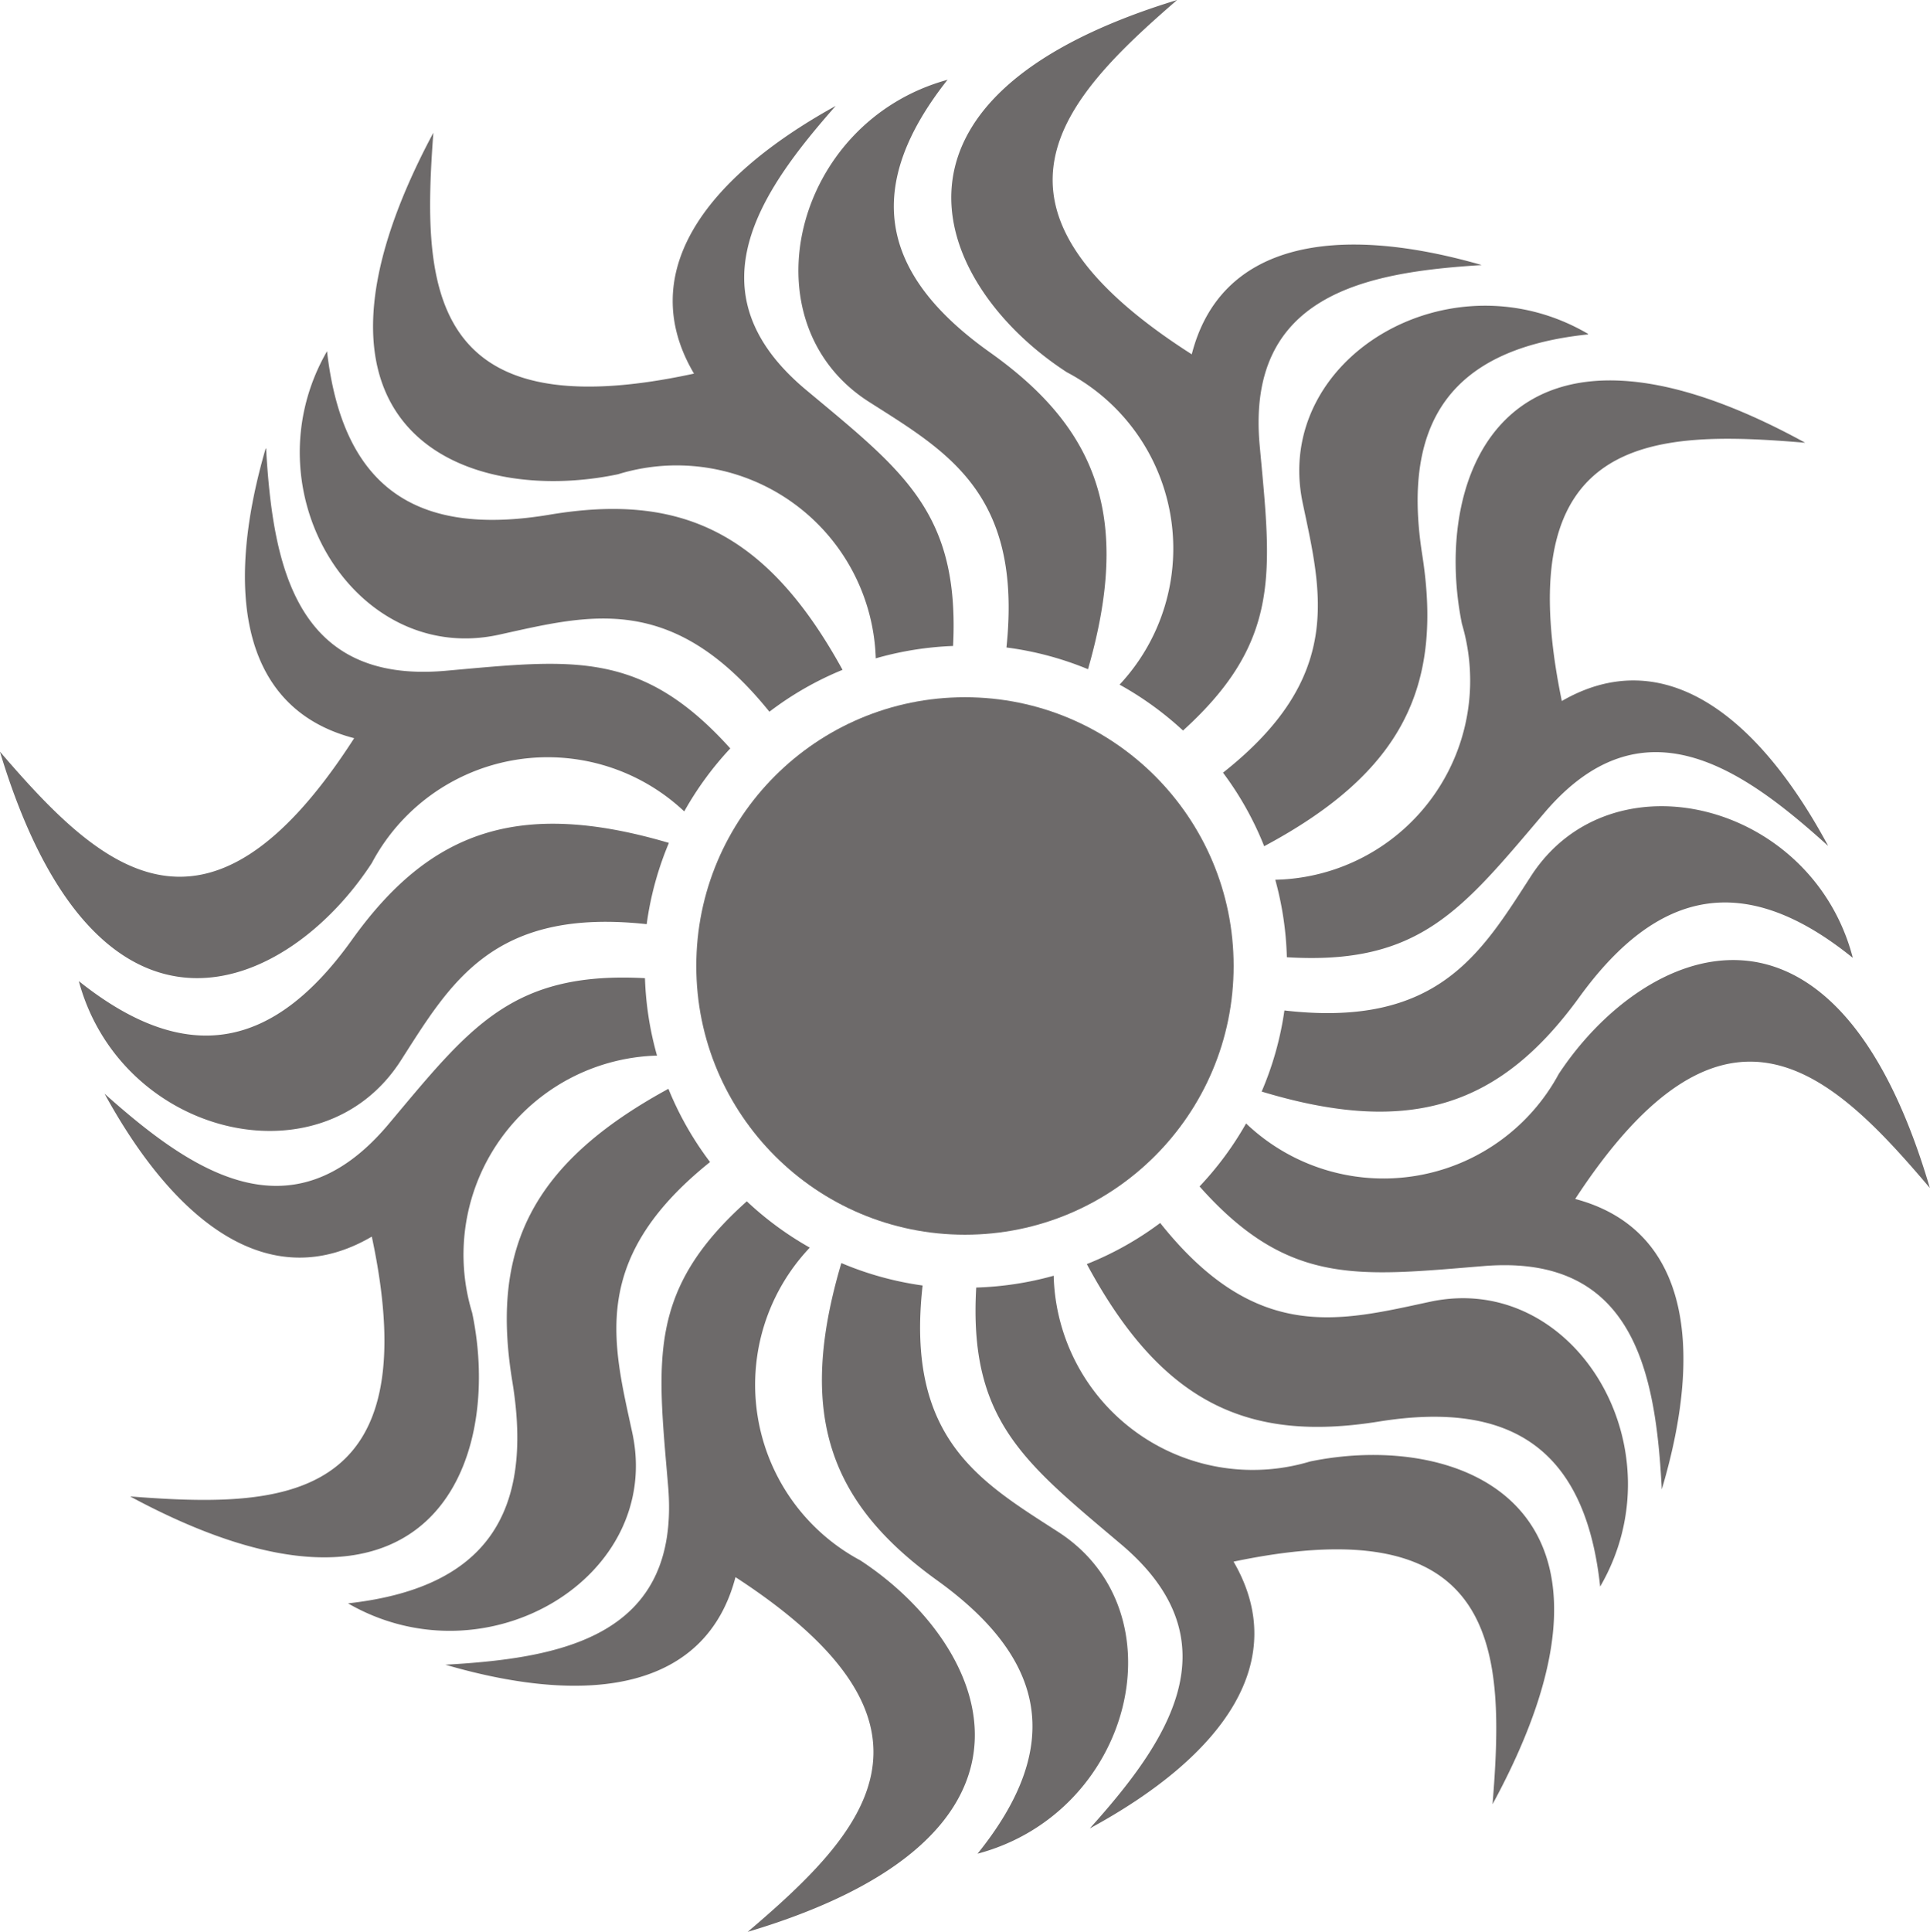 <svg xmlns="http://www.w3.org/2000/svg" width="24.517" height="24.534" viewBox="0 0 24.517 24.534">
  <g id="meghtechnologies_logo" data-name="meghtechnologies logo" transform="translate(142.706 27.056)">
    <g id="Group_70" data-name="Group 70" transform="translate(-132.561 -27.056)">
      <path id="Path_72" data-name="Path 72" d="M-16.969-14.11c-1.462.091-2.99.372-2.814,2.291.147,1.6.284,2.479-.974,3.62a4.122,4.122,0,0,0-.806-.583,2.53,2.53,0,0,0-.669-3.967c-1.628-1.052-2.752-3.461,1.4-4.728-1.449,1.254-2.76,2.619.186,4.5.358-1.4,1.79-1.677,3.677-1.136m-6.776-2.355c-1.087,1.373-.861,2.475.535,3.466,1.372.974,1.8,2.1,1.246,4.024A4.083,4.083,0,0,0-23-9.254c.206-1.955-.755-2.488-1.744-3.118-1.581-1.006-.969-3.556,1-4.093" transform="translate(25.64 17.477)" fill="#6d6a6a" fill-rule="evenodd"/>
    </g>
    <g id="Group_71" data-name="Group 71" transform="translate(-138.896 -25.712)">
      <path id="Path_73" data-name="Path 73" d="M-13.32-22.754c-.971,1.1-1.855,2.375-.376,3.609,1.233,1.029,1.951,1.556,1.866,3.251a4.113,4.113,0,0,0-.982.157,2.53,2.53,0,0,0-3.274-2.338c-1.9.4-4.392-.509-2.346-4.337-.141,1.911-.106,3.8,3.311,3.059-.736-1.246.084-2.452,1.8-3.4m-6.462,3.115c.2,1.74,1.137,2.36,2.826,2.077,1.66-.279,2.757.212,3.723,1.97a4.074,4.074,0,0,0-.929.532c-1.234-1.53-2.291-1.23-3.436-.978-1.83.4-3.2-1.834-2.184-3.6" transform="translate(20.127 22.754)" fill="#6d6a6a" fill-rule="evenodd"/>
    </g>
    <g id="Group_72" data-name="Group 72" transform="translate(-142.706 -21.358)">
      <path id="Path_74" data-name="Path 74" d="M-6.616-27.663c.086,1.462.362,2.991,2.281,2.821,1.6-.142,2.48-.275,3.616.986a4.121,4.121,0,0,0-.585.8,2.53,2.53,0,0,0-3.969.656c-1.058,1.625-3.47,2.74-4.724-1.415,1.249,1.453,2.61,2.769,4.5-.171-1.4-.362-1.671-1.8-1.124-3.681M-8.994-20.9c1.37,1.092,2.472.869,3.468-.524.979-1.368,2.1-1.8,4.027-1.232a4.071,4.071,0,0,0-.282,1.032c-1.954-.213-2.491.746-3.124,1.733-1.011,1.577-3.559.957-4.09-1.01" transform="translate(9.996 27.663)" fill="#6d6a6a" fill-rule="evenodd"/>
    </g>
    <g id="Group_73" data-name="Group 73" transform="translate(-141.378 -14.64)">
      <path id="Path_75" data-name="Path 75" d="M0-20.43c1.093.975,2.368,1.863,3.607.388,1.033-1.23,1.563-1.946,3.258-1.855a4.114,4.114,0,0,0,.153.983A2.53,2.53,0,0,0,4.67-17.647c.4,1.9-.524,4.39-4.345,2.332,1.91.147,3.8.119,3.07-3.3C2.147-17.884.943-18.709,0-20.43m3.093,6.473c1.741-.194,2.365-1.129,2.087-2.819-.273-1.661.221-2.757,1.983-3.716a4.077,4.077,0,0,0,.529.93c-1.534,1.229-1.237,2.287-.989,3.433.4,1.831-1.845,3.19-3.61,2.172" transform="translate(0 21.904)" fill="#6d6a6a" fill-rule="evenodd"/>
    </g>
    <g id="Group_74" data-name="Group 74" transform="translate(-137.048 -11.799)">
      <path id="Path_76" data-name="Path 76" d="M0-4.149C1.463-4.231,2.993-4.5,2.829-6.421c-.136-1.6-.267-2.481,1-3.613a4.124,4.124,0,0,0,.8.588,2.53,2.53,0,0,0,.642,3.972C6.893-4.412,8-1.995,3.84-.756,5.3-2,6.618-3.356,3.685-5.261,3.318-3.862,1.883-3.6,0-4.149m6.76,2.4c1.1-1.366.877-2.469-.512-3.47C4.883-6.2,4.459-7.327,5.03-9.25a4.081,4.081,0,0,0,1.032.285c-.22,1.954.738,2.494,1.723,3.13,1.574,1.017.945,3.562-1.024,4.086" transform="translate(0 10.034)" fill="#6d6a6a" fill-rule="evenodd"/>
    </g>
    <g id="Group_75" data-name="Group 75" transform="translate(-130.314 -11.524)">
      <path id="Path_77" data-name="Path 77" d="M-2.841,7.689c.978-1.09,1.871-2.362.4-3.606C-3.667,3.046-4.381,2.514-4.284.82A4.117,4.117,0,0,0-3.3.67,2.53,2.53,0,0,0-.042,3.029c1.9-.392,4.389.539,2.317,4.353.154-1.909.132-3.8-3.29-3.081.727,1.25-.1,2.451-1.826,3.388M3.642,4.618C3.455,2.877,2.521,2.25.83,2.522c-1.662.267-2.756-.231-3.709-2A4.053,4.053,0,0,0-1.947,0C-.723,1.539.336,1.246,1.483,1,3.315.61,4.666,2.857,3.642,4.618" transform="translate(4.293)" fill="#6d6a6a" fill-rule="evenodd"/>
    </g>
    <g id="Group_76" data-name="Group 76" transform="translate(-127.468 -16.811)">
      <path id="Path_78" data-name="Path 78" d="M-11.491,10.707c-.076-1.463-.342-2.994-2.262-2.837-1.6.131-2.482.258-3.61-1.011a4.105,4.105,0,0,0,.591-.8A2.53,2.53,0,0,0-12.8,5.43c1.068-1.618,3.489-2.716,4.714,1.448-1.239-1.461-2.591-2.786-4.505.14,1.4.372,1.659,1.807,1.1,3.688m2.424-6.752c-1.362-1.1-2.466-.886-3.471.5-.988,1.362-2.115,1.782-4.036,1.2a4.06,4.06,0,0,0,.289-1.03c1.953.226,2.5-.729,3.136-1.712,1.022-1.57,3.565-.933,4.083,1.037" transform="translate(17.363 -2.036)" fill="#6d6a6a" fill-rule="evenodd"/>
    </g>
    <g id="Group_77" data-name="Group 77" transform="translate(-127.175 -23.169)">
      <path id="Path_79" data-name="Path 79" d="M-15.042,4.337c-1.087-.982-2.356-1.879-3.6-.413-1.041,1.223-1.576,1.936-3.27,1.832a4.1,4.1,0,0,0-.147-.984,2.53,2.53,0,0,0,2.371-3.25c-.385-1.9.554-4.387,4.361-2.3-1.909-.16-3.8-.144-3.092,3.28,1.253-.723,2.451.109,3.382,1.837m-3.049-6.493c-1.742.182-2.372,1.113-2.106,2.8.261,1.663-.24,2.755-2.008,3.7a4.057,4.057,0,0,0-.523-.934c1.543-1.218,1.253-2.279,1.012-3.426-.384-1.834,1.867-3.177,3.625-2.147" transform="translate(22.728 2.514)" fill="#6d6a6a" fill-rule="evenodd"/>
    </g>
    <g id="Group_78" data-name="Group 78" transform="translate(-133.861 -18.201)">
      <ellipse id="Ellipse_2" data-name="Ellipse 2" cx="3.413" cy="3.413" rx="3.413" ry="3.413" transform="translate(0 0)" fill="#6d6a6a"/>
    </g>
  </g>
</svg>

